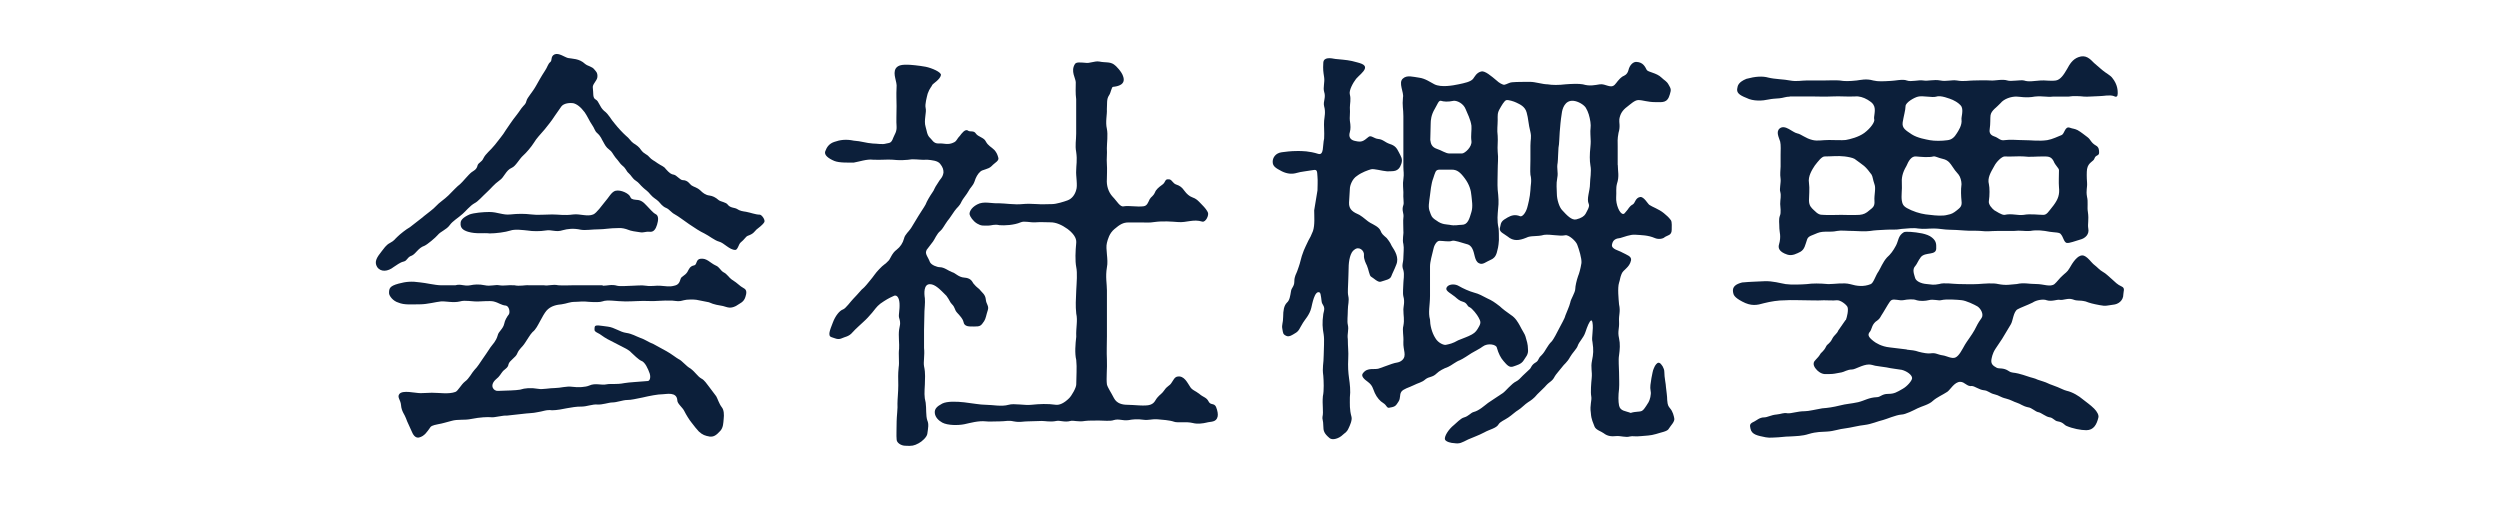 <?xml version="1.0" encoding="UTF-8"?>
<svg id="_レイヤー_1" data-name="レイヤー 1" xmlns="http://www.w3.org/2000/svg" viewBox="0 0 365 75">
  <defs>
    <style>
      .cls-1 {
        fill: #0c1f3a;
        stroke-width: 0px;
      }
    </style>
  </defs>
  <path class="cls-1" d="M61.83,31.61c.67-.54,1.45-1.09,1.82-1.51.48-.54,1.21-.97,1.82-1.57.67-.67,1.27-1.33,1.7-1.64.36-.3,1.21-1.39,1.7-1.76.24-.18.73-.36.85-.97.12-.42.61-.48.85-1.03.36-.73.97-1.09,1.7-2,.54-.73,1.15-1.39,1.57-2.12.42-.61.97-1.45,1.51-2.12.3-.36.3-.42.79-1.09.42-.55.61-.55.73-1.09.12-.48.85-1.21,1.39-2.18.24-.42.73-1.33,1.33-2.24.3-.42.42-.97.73-1.21.36-.24,0-.85.67-1.15.61-.24,1.45.42,1.94.54.61.12,1.64.06,2.48.85.42.36,1.03.36,1.39.85.18.24.48.42.42,1.09-.06.54-.73,1.03-.67,1.51.12.85-.06,1.51.42,1.76.48.24.54,1.03,1.21,1.64.73.54.97,1.21,1.57,1.88.48.61,1.21,1.39,1.63,1.76.48.36.73.85,1.09,1.09.48.3.85.55,1.15,1.03.48.61.79.54,1.15.97.42.48.73.54,1.21.91.61.42.97.48,1.21.85.55.61.79.79,1.21.85.36.06.91.79,1.27.79.79,0,1.03.61,1.33.79.36.24.73.24,1.27.73.3.3.73.67,1.33.73.42.06.85.24,1.33.67.3.24,1.09.3,1.33.67.36.48,1.03.42,1.33.61.42.3.91.36,1.33.42.67.12,1.39.42,2,.42.3,0,.85.79.67,1.09-.24.42-.79.79-1.15,1.09-.36.36-.42.61-1.27.91-.3.12-.48.54-1.03.97-.3.24-.42,1.09-.79,1.09-.85,0-1.64-1.03-2.36-1.21-.67-.18-1.45-.85-2.18-1.21-.54-.24-1.39-.79-2.18-1.33-.79-.54-1.57-1.15-2.12-1.45-.48-.24-.79-.73-1.21-.91-.61-.24-.85-.67-1.15-.97-.36-.36-.73-.48-1.15-.97-.48-.61-.79-.73-1.09-1.03-.48-.42-.61-.73-1.09-1.03-.48-.3-.67-.79-1.03-1.09-.42-.36-.3-.61-.97-1.15-.3-.24-.42-.54-.97-1.15-.42-.55-.48-.85-.91-1.15-.48-.36-.61-.67-.91-1.21-.18-.24-.24-.67-.85-1.21-.36-.3-.36-.67-.79-1.27-.3-.42-.61-1.15-1.03-1.76-.6-.79-1.15-1.21-1.7-1.33-.48-.06-1.33,0-1.7.48-.24.36-.61.85-.97,1.39-.54.85-1.03,1.39-1.45,1.94-.73.85-1.21,1.33-1.57,1.94-.42.67-1.15,1.51-1.57,1.88-.61.54-1.09,1.57-1.7,1.82-.85.36-1.09,1.39-1.76,1.82-.85.61-1.21,1.15-1.82,1.7-.73.67-1.33,1.39-1.82,1.63-.67.36-1.39,1.27-1.76,1.57-.67.61-1.45,1.03-1.88,1.64-.48.67-1.33.91-1.76,1.45-.3.36-1.51,1.39-1.94,1.57-.91.3-1.27,1.21-1.88,1.45-.61.18-.61.73-1.15.85-.55.12-1.03.54-1.45.79-.85.67-1.88.79-2.42,0-.48-.79,0-1.45.67-2.3.3-.36.61-.91,1.21-1.21.67-.36.67-.54,1.09-.91.36-.36,1.27-1.09,1.82-1.39l1.94-1.51ZM87.99,41.72c.67,0,1.33-.24,2.12,0,.54.12,1.51,0,2.18,0,.61,0,1.33-.12,2.06,0,.73.12,1.51-.06,2.06,0,.85.06,1.33.18,2,0,.61-.12.79-.42.97-1.03.12-.36.61-.42.97-.97.24-.42.36-.85.97-.97.48-.06.24-.91.97-.97.91-.12,1.39.61,2.18.97.61.24.67.73,1.21,1.03.42.18.79.79,1.15,1.03.97.6,1.09.91,1.76,1.27.48.24.42.73.24,1.27-.24.79-.79.91-1.39,1.33-.85.42-1.21.18-1.88,0-.61-.12-1.27-.18-2.06-.55l-1.82-.36c-.42-.06-1.45-.06-1.82.06-.79.24-.97.12-1.7.06-1.45-.06-2.48.12-3.45.06-.97-.06-2.24.06-3.39.06-1.33,0-2.6-.3-3.39,0-.3.12-1.09.12-1.94.06-.97-.12-1.39,0-2,0-.85,0-1.15.24-2,.36-.61.06-1.57.18-2.24.97-.24.3-.6.91-.91,1.51-.3.54-.61,1.21-1.09,1.57-.36.36-.79,1.15-1.09,1.57-.42.67-.85.85-1.15,1.57-.18.54-1.15,1.03-1.27,1.57-.06.48-.48.67-.79.97-.36.42-.48.79-1.03,1.21-1.03.91-.36,1.76.3,1.7,1.45-.06,2.48-.06,3.21-.18.73-.24,1.57-.3,2.66-.12.61.12,1.64-.12,2.48-.12.73,0,1.63-.3,2.48-.18.85.12,1.94.06,2.48-.18.91-.42,1.76,0,2.54-.18.61-.12,1.39.06,2.6-.18.67-.12,2.06-.18,3.39-.3.3,0,.48-.48.3-1.09-.24-.67-.67-1.7-1.27-1.88-.3-.12-1.15-.91-1.45-1.21-.3-.36-1.09-.73-1.57-.97l-1.88-.97c-.67-.36-1.03-.73-1.45-.91-.61-.3-.42-.48-.42-.85.06-.42.85-.18,1.94-.06.97.12,1.76.79,2.66.91.85.12,1.39.48,2.06.73.73.24,1.15.61,1.94.91l1.88,1.03c.67.36,1.51,1.03,1.76,1.15.54.24,1.09,1.03,1.76,1.39.73.55,1.03,1.15,1.57,1.45.48.24.79.79,1.09,1.15.24.3.54.73,1.09,1.45.18.3.42,1.09.79,1.57.36.42.36,1.15.3,1.7-.06.67-.06,1.27-.48,1.76-.61.67-.97.91-1.57.85-.67-.12-1.03-.24-1.57-.73-.24-.24-.73-.85-1.09-1.33-.3-.36-.79-1.15-1.03-1.64-.24-.54-1.03-1.09-1.03-1.57-.06-1.33-1.64-.91-2.12-.91-.73,0-1.94.24-2.97.48-.97.18-1.57.36-2.24.36-.61,0-1.51.36-2.18.36-.48,0-1.45.36-2.18.3-.67-.06-1.57.3-2.24.3-.97,0-1.39.12-2.18.24-.54.12-1.51.3-2.18.3-.85-.12-1.33.18-2.24.3-.48.12-1.27.12-2.18.24l-2.18.24c-.54-.06-1.82.3-2.24.24-.54-.06-1.7,0-2.91.24-1.15.24-1.94,0-2.97.3-.73.18-1.21.36-1.94.48-.85.18-1.03.24-1.27.67-.24.3-.67,1.09-1.51,1.27-.36.06-.73-.12-1.03-.85-.3-.73-.67-1.39-.85-1.94-.18-.54-.67-1.03-.73-1.94-.06-.79-.61-1.15-.24-1.63.48-.61,2.3-.12,3.09-.12.73,0,1.03-.06,1.64-.06,1.15,0,2.48.24,3.45-.12.36-.12.85-1.09,1.39-1.51.61-.42,1.03-1.33,1.39-1.7.48-.48.79-1.03,1.21-1.63.24-.36.73-1.03,1.15-1.7.3-.42.79-.85,1.03-1.7.12-.61.79-.91.97-1.76.06-.42.42-1.03.67-1.33.18-.3.06-1.15-.42-1.27-.73-.06-1.03-.42-1.82-.61-.54-.12-1.7,0-2.12,0-.97.06-2-.24-2.79,0-.97.24-2.12-.06-2.78,0-.67.06-2,.42-3.03.42-1.27,0-2.3.12-3.15-.24-.85-.24-1.39-1.03-1.39-1.39,0-.67.06-1.03,1.39-1.39,1.09-.3,1.94-.36,3.15-.18.73.06,2.24.42,3.03.42h2.12c.85-.24,1.21.18,2.18,0,.54-.12,1.27-.18,2.12,0,.79.18,1.51-.12,2.12,0,.67.12,1.15-.06,2.18,0,.79.18,1.63-.06,2.12,0h2.18c.73.12,1.27-.18,2.12,0,.91.06,1.27,0,2.18,0h4.3ZM68.55,31.31c.67-.24,2-.36,2.91-.36,1.15,0,2,.48,3.03.36,1.21-.12,2.06-.12,3.09,0,.85.12,2.06,0,3.03,0,1.03,0,1.76.18,3.09,0,.97-.12,2.06.36,2.91,0,.48-.18,1.33-1.39,1.64-1.76.61-.67,1.03-1.57,1.63-1.7.79-.18,1.94.42,2.12.85.12.3.24.42.91.48.54,0,.97.24,1.51.85.48.48.91,1.03,1.27,1.21.54.24.42.97.24,1.57s-.48,1.09-1.03,1.03c-.79-.06-.85.18-1.51.06-.48-.06-1.33-.18-1.7-.36-.3-.12-.91-.3-1.45-.24-1.21,0-2,.18-2.78.18-.97,0-2,.18-2.66.06-1.09-.24-1.94-.12-2.6.06-1.09.36-1.57-.12-2.6.06-.67.12-1.88.12-2.54,0-.61-.06-1.88-.24-2.54,0-.73.24-2.12.42-3.03.42-.91-.12-1.94.12-3.15-.24-.79-.24-1.15-.6-1.09-1.27,0-.36.24-.79,1.33-1.27Z"/>
  <path class="cls-1" d="M135.27,36.58c-.3.42.3,1.09.48,1.64.18.48,1.09.79,1.45.79.67,0,1.27.54,1.82.73.48.12.91.73,1.76.79s1.09.42,1.33.85c.54.67.85.73,1.09,1.09.18.24.67.54.73,1.27.06.67.48.91.3,1.51-.24.73-.3,1.27-.54,1.63-.48.73-.61.79-1.45.79-.73,0-1.45.06-1.57-.67-.12-.48-.48-.85-.97-1.39-.36-.42-.24-.73-.73-1.21-.3-.3-.3-.54-.79-1.21-.91-.91-1.64-1.7-2.42-1.7-.91,0-.85,1.33-.73,2.06.06.73-.06,1.51-.06,1.88,0,.67-.06,2.12-.06,2.72v2.66c.12,1.03-.12,2.06,0,2.66.24,1.09.12,1.88.12,2.66-.06,1.15-.12,1.76.12,2.66.12.85,0,1.88.24,2.6.24.54.12,1.09,0,1.94-.06.48-.79,1.15-1.27,1.39-.67.36-.97.42-1.94.36-.6,0-1.27-.42-1.27-.91-.06-.54,0-1.57,0-2.66,0-.61.18-2,.12-2.6,0-.67.12-1.64.12-2.66,0-1.15-.06-1.45.06-2.66.12-.61-.06-1.88.06-2.66.06-.61-.12-1.94,0-2.78.06-.55.3-.85,0-1.76-.12-.42.12-1.09.06-2.12-.06-.85-.42-1.33-.91-1.03-.67.3-1.09.54-1.88,1.09-.61.48-.79.85-1.21,1.33-.48.55-.73.85-1.33,1.39-.3.3-1.03.91-1.51,1.45-.54.67-1.15.67-1.63.91-.55.24-1.03-.06-1.45-.18-.61-.18-.24-1.03.18-2.12.36-.97.97-1.76,1.51-1.94.36-.12,1.15-1.21,1.45-1.51.42-.42.67-.73,1.27-1.39.54-.42.85-.91,1.27-1.39.42-.48.73-1.03,1.27-1.57.67-.73.85-.67,1.39-1.27.24-.24.48-1.09,1.15-1.57.54-.42.91-.97,1.09-1.64.12-.6.73-1.03,1.09-1.63l1.03-1.7c.36-.61.73-1.09,1.03-1.64.18-.48.61-1.21,1.03-1.82.24-.3.18-.48.73-1.27.36-.67.73-.79.85-1.57,0-.42-.06-.73-.48-1.27-.36-.48-1.21-.54-1.88-.61-.91.06-1.27-.06-2.24-.06-.73.12-1.88.18-2.85.06-.73-.06-1.7.06-2.85,0-.85-.12-2.06.3-2.79.42-.73,0-2.12.06-2.85-.24-.85-.36-1.51-.85-1.33-1.39.24-.67.61-1.15,1.33-1.39.85-.3,1.7-.42,2.85-.18,1.03.06,1.82.36,2.79.42.61,0,1.39.18,1.94,0,.48-.12.73,0,1.03-.85.18-.48.54-.85.48-1.7-.06-.54,0-1.94,0-2.91s-.06-1.57,0-2.72c.12-.85-.61-1.94-.12-2.78.36-.55,1.09-.55,1.7-.55.42,0,1.7.12,2.66.3.91.18,2.3.79,2.24,1.21-.12.67-1.21,1.27-1.27,1.45-.12.3-.36.42-.67,1.27-.12.48-.42,1.57-.3,2.06.18.67-.3,1.82,0,2.78.18.55.18,1.21.67,1.64.24.18.48.85,1.27.79.73-.06,1.33.3,2.24-.18.42-.24.36-.48.85-.97.18-.24.73-1.03,1.15-.73.3.24.85-.06,1.15.42.3.48,1.21.6,1.45,1.15.36.67.79.79,1.27,1.27.3.36.42.61.54,1.03.24.54-.48.79-.97,1.33-.48.48-1.33.48-1.63.79-.36.3-.67.85-.85,1.45-.24.67-.61.85-.91,1.45-.18.36-.85,1.15-.97,1.45-.36.79-.61.79-1.03,1.39-.48.67-.67,1.03-1.03,1.45-.48.67-.73,1.21-1.03,1.45-.54.42-.85,1.27-1.09,1.57l-.97,1.27ZM161.61,49.17c0,1.21-.06,2.12,0,3.39.06,1.15-.12,2.66,0,3.57.12.48.6,1.15,1.03,2,.42.79,1.21.97,2,.97.85,0,2.6.24,3.27,0,.73-.24.73-.73,1.15-1.15.24-.3.61-.48.97-1.03.36-.54.73-.6.97-.97.3-.42.48-.91.91-.97.97-.18,1.45.91,1.82,1.45.3.54.79.61,1.39,1.09.54.48,1.03.48,1.33,1.09.3.6.79.18,1.09.79.24.6.3,1.09.24,1.39-.18.91-1.03.73-1.63.91-.48.12-1.33.24-2,.06-.97-.24-2.24,0-2.72-.18-.67-.24-1.76-.3-2.42-.36-.97-.06-1.27.18-2.12.06-.79-.12-1.51-.06-2.12.06-.91.12-1.39-.24-2.18,0-.48.18-1.51.06-2.12.06-.79,0-1.64,0-2.06.06-.97.18-1.7-.12-2.12,0-.85.24-1.57-.12-2.06,0-.85.18-1.64,0-2.12,0l-2.06.06c-.73,0-1.09.18-2.06,0-.79-.18-1.15,0-2,0s-1.63.06-2.06,0c-1.09-.12-2.3.24-3.15.42-.91.18-2.42.18-3.21-.24-.55-.3-1.03-.79-1.09-1.39-.06-.61.3-.97,1.09-1.39.73-.36,2.12-.3,3.21-.18s2.3.36,3.15.36c.97,0,2.3.3,3.33,0,.79-.24,2.36.12,3.33,0,1.15-.12,2.36-.18,3.57,0,.54.06,1.21-.24,1.94-.97.36-.36,1.03-1.51,1.03-2,0-1.03.12-2.48,0-3.57-.24-.97-.12-2.36,0-3.39-.06-1.39.24-2.3,0-3.39-.12-1.15-.06-2,0-3.39.06-1.15.18-2.54,0-3.39-.18-.91-.12-2.36,0-3.57.06-.73-.48-1.39-1.27-2-.85-.61-1.7-.97-2.48-.97-.67,0-1.51-.06-2.18,0-.79.06-1.63-.24-2.18,0-.97.42-2.36.48-3.09.42-.79-.18-1.15.06-1.64.06-.79,0-1.03.06-1.64-.3-.6-.36-1.03-1.03-1.09-1.33-.06-.3.18-.97,1.09-1.45.97-.54,2.06-.12,3.21-.18.73,0,2.36.24,3.39.12.67-.06,1.27-.06,2.18,0,.54.06,1.64,0,2.18,0,.61,0,1.76-.36,2.24-.54.67-.24,1.09-.85,1.27-1.51.24-.67-.06-2.06,0-2.85,0-.73.18-1.51,0-2.72-.18-.97,0-1.7,0-2.66v-5.03c-.12-.91-.06-1.63-.06-2.48,0-.54-.79-1.63-.12-2.66.18-.3.73-.24,1.51-.18.67.12,1.33-.3,2.06-.18.85.18,1.51,0,2.12.42.3.18,1.15,1.09,1.33,1.7.48,1.27-.79,1.51-1.45,1.57-.24,0-.3.85-.61,1.27-.36.54-.24,1.15-.3,2,.06.73-.24,1.82,0,2.85.18.85,0,2.12,0,2.85.06.85-.06,1.51,0,2.24.06.79,0,1.88,0,2.3-.06.85.18,1.82.85,2.54.61.61,1.09,1.57,1.64,1.39.79-.12,1.94.12,2.85,0,.54-.06.67-.54.91-1.03.24-.42.48-.36.79-1.03.12-.36.55-.73.97-1.03.67-.42.36-.91,1.03-.85.48,0,.54.61,1.15.79.36.12.73.3,1.15.91.3.42.73.79,1.09.91.67.24.85.48,1.33.97.73.73.79.91.97,1.21.24.42-.3,1.51-.79,1.39-1.33-.42-2.3.18-3.57.06-.91-.06-2.12-.18-3.45,0-.73.12-1.09.06-1.94.06h-1.82c-.79,0-1.27.3-2.06.97-.73.6-.97,1.51-1.09,2-.24.91.24,2.42,0,3.57-.24,1.39,0,2.42,0,3.39v6.78Z"/>
  <path class="cls-1" d="M196.96,29.55c-.06,1.09.67,1.45,1.51,1.82.61.36,1.21.97,1.57,1.15.54.3,1.27.61,1.51,1.15.18.48.36.61.91,1.09.54.67.61.91.73,1.15.48.73,1.09,1.7.67,2.72-.3.79-.55,1.21-.73,1.7s-.79.54-1.51.79c-.42.18-1.09-.54-1.45-.73-.24-.12-.36-1.09-.61-1.64-.12-.24-.48-.91-.42-1.51.06-.67-.73-1.33-1.39-.79-.61.36-.85,1.64-.85,2.66,0,.73-.06,1.45-.06,1.94,0,.67-.12,1.57,0,2.12.18.79-.06,1.27-.06,2.12,0,.79-.12,1.64,0,2.12.18.79-.12,1.27,0,2.12,0,1.15.12,1.76.06,2.85-.06,1.15,0,2,.12,2.85.12.79.24,1.88.12,2.79,0,1.03-.06,1.76.24,2.85.12.48-.24,1.27-.42,1.64-.3.67-.55.67-.85.97-.54.54-1.51.85-1.94.48-.79-.67-.91-1.03-.91-1.82,0-.73-.18-.97-.12-1.27.18-.79-.06-1.76.06-3.03.18-.79.12-2.24.06-2.97-.18-1.27.06-1.76.06-3.03,0-.73.12-2.24,0-2.97-.18-1.03-.24-1.7-.06-3.03.18-.73.24-.91-.18-1.57-.12-.24-.12-1.45-.36-1.57-.73-.36-1.09,1.76-1.21,2.24-.24,1.03-.97,1.76-1.21,2.18-.54.85-.54,1.21-1.21,1.57-.3.18-.79.54-1.21.36-.54-.24-.48-.42-.6-1.03-.12-.61.12-.85.12-1.76s.12-1.63.54-2.06c.42-.36.48-.97.61-1.7.06-.48.48-.67.48-1.39,0-.79.3-1.15.42-1.51.12-.36.36-.97.48-1.51.12-.48.24-.91.48-1.51.12-.3.36-.79.67-1.45.3-.54.36-.61.67-1.39.3-.91.18-2.12.18-3.03l.48-2.91c0-.36.06-1.51,0-2-.06-.73,0-1.09-.61-.97s-1.88.24-2.42.42c-.61.18-1.33.18-2.18-.24-.91-.48-1.33-.73-1.33-1.39,0-.61.42-1.27,1.33-1.39.54-.06,1.21-.18,2.3-.18.67,0,1.7,0,3.03.42.85.24.61-1.21.85-2.24.06-.91-.06-1.94,0-2.6.06-.61.24-1.27,0-2.12-.18-.73.3-1.21,0-2.12-.18-.61.12-1.39,0-2.12-.12-.79-.18-1.09-.12-2.12.06-.85,1.09-.67,1.76-.54.48.06,1.63.12,2.42.3,1.09.3,2.12.42,1.88,1.15-.18.48-.85.97-1.27,1.45-.42.54-1.09,1.7-.91,2.3.18.67,0,1.39,0,1.88.06.85-.06,1.51,0,1.94.12.73.12,1.21,0,1.64-.24.79.12,1.21.85,1.33.85.18,1.09.06,1.88-.61.36-.3.79.24,1.39.3.73.06.97.48,1.7.73.79.24,1.03.61,1.33,1.21.3.61.61.97.36,1.7-.42,1.27-1.21,1.03-2.06,1.09-.79-.06-1.94-.42-2.36-.3-.42.12-1.33.42-2.06.97-.67.42-1.03,1.39-1.03,1.88l-.12,2ZM236.2,24.1c0,.91.24,1.63-.12,2.72-.18.67-.06,1.21-.12,2-.06.97.48,2.42,1.03,2.42.18,0,.24-.18.42-.36.36-.36.42-.73.97-1.03.36-.18.36-.97,1.09-1.09.54-.06,1.09.97,1.33,1.15.42.3,1.39.61,2.12,1.21.42.36.67.54,1.03,1.03.18.24.12,1.03.12,1.39,0,.85-.61.79-1.03,1.09-.24.24-.91.36-1.45.12-.97-.42-1.94-.42-2.85-.48-.73-.06-1.7.36-2.18.48-.61.06-1.09.24-1.21.97-.12.67,1.03.85,1.51,1.15.67.36,1.39.54,1.27,1.15-.24,1.09-1.15,1.33-1.39,2-.24.6-.18.73-.36,1.27-.24.73-.06,2.42,0,3.15.24,1.09-.06,1.51,0,2.48.06,1.15-.24,1.39,0,2.48.18.79.12,1.64,0,2.48-.12.67,0,1.76,0,2.48,0,1.03.06,1.57,0,2.42-.12.97-.12,1.82,0,2.42.18.85.97.79,1.7,1.09.73-.24,1.27-.12,1.64-.3.24-.12.48-.48.97-1.27.18-.3.42-1.15.3-1.64-.12-.6,0-1.09.12-1.88.12-.54.18-1.09.36-1.45.18-.48.48-.79.67-.79.24,0,.36.18.61.54.12.24.24.48.24.79,0,.85.24,1.82.24,2.24.06.61.18,1.27.18,1.88.06.79.18.91.42,1.21.42.48.55,1.15.61,1.45.12.48-.54,1.09-.79,1.51-.18.42-1.15.54-1.88.79-.79.24-1.51.24-2.12.3-1.03.12-1.21-.06-1.7.06-.61.18-1.33-.12-2-.06-.61.06-1.21.06-1.82-.42-.3-.24-1.15-.48-1.33-.97-.18-.55-.48-.97-.54-2-.18-1.15.18-1.82.06-2.42-.12-.61,0-2,.06-2.6.12-1.09-.18-1.51.06-2.66.18-.85.24-1.51.06-2.66-.18-.67.18-1.82,0-2.85-.06-.24-.06-.3-.18-.3-.24,0-.61.97-.85,1.7-.3.91-.91,1.33-1.15,2.06-.12.36-.79,1.03-1.09,1.57-.42.79-.91,1.09-1.15,1.45-.42.54-.97,1.15-1.09,1.39-.36.73-.73.73-1.27,1.33-.24.3-.61.6-1.27,1.27-.48.61-1.03.97-1.33,1.15-.48.3-1.03.91-1.45,1.15s-.91.73-1.45,1.09c-.61.42-1.21.61-1.45,1.03-.3.54-1.33.73-2.06,1.15-.91.48-1.7.73-2.36,1.03-.97.48-1.21.67-2.06.54-.36,0-1.21-.18-1.33-.54-.12-.42.48-1.45,1.33-2.12.3-.24.97-.97,1.45-1.09.67-.18.97-.67,1.39-.79.79-.18,1.64-.97,2.12-1.33.6-.42,1.39-.91,2.18-1.45.42-.3,1.27-1.39,1.94-1.7.36-.18.54-.42.97-.85l.97-.91c.24-.18.24-.61.85-.97.54-.3.36-.61.85-1.03.36-.36.54-.67.79-1.09.24-.36.36-.61.79-1.03.24-.3.73-1.21,1.03-1.82.3-.61.85-1.51.91-1.88.12-.36.61-1.39.73-1.94.06-.48.73-1.45.73-2,0-.36.18-1.21.42-1.88.12-.24.36-1.09.48-1.88.06-.67-.36-2-.61-2.66-.18-.54-1.27-1.51-1.76-1.39-.85.18-2.12-.18-3.09-.06-1.03.3-1.94.06-2.6.42-1.03.42-1.88.54-2.72-.18-.73-.55-1.33-.67-1.09-1.39.12-.73.24-.91,1.09-1.39.54-.3,1.09-.48,1.82-.18.3.12.79-.42,1.03-1.21.12-.42.42-1.57.48-2.6,0-.67.24-1.33,0-2.24-.06-.54,0-1.39,0-2.18v-2.06c0-.91.18-1.21,0-2-.3-1.15-.3-2-.55-2.85-.24-.91-1.03-1.21-1.51-1.45-.36-.18-1.15-.42-1.45-.36-.3.06-.73.85-.97,1.27-.36.61-.3.97-.3,1.64,0,.79-.12,1.39,0,2.3.06.79-.06,1.57,0,2.3.12,1.03,0,1.7,0,2.78,0,.67-.06,2.06,0,2.79.12,1.09.18,1.88.06,2.79-.06.79-.18,1.7.06,2.78.06.36.06,1.21.06,1.76-.06,1.03-.18,1.33-.3,1.82-.18.67-.54.91-.79,1.03-.85.36-1.27.85-1.82.55-.67-.3-.6-1.45-.97-2.12-.18-.36-.42-.61-1.03-.73-.48-.12-1.57-.54-1.94-.42-.36.18-1.33,0-1.82,0s-.85.85-.91,1.27c-.18.79-.48,1.76-.48,2.48v4.3c0,1.33-.3,2.42,0,3.45,0,.73.24,1.88.79,2.72.42.73,1.27,1.03,1.51.97.55-.12.97-.18,1.82-.67.85-.36,1.33-.48,2-.85.54-.3.73-.61,1.03-1.15.36-.61.18-.85-.06-1.33-.18-.36-.91-1.33-1.33-1.51-.36-.12-.3-.61-.97-.79-.48-.12-.79-.42-1.15-.73-.73-.6-1.64-.91-1.09-1.51.36-.36,1.15-.36,1.64-.06.61.36,1.57.79,2.24.97.73.18,1.21.48,1.94.85.67.3,1.03.54,1.82,1.15.3.3,1.09.91,1.63,1.27.67.42,1.03,1.09,1.27,1.51.36.73.79,1.33.85,1.63.18.61.36,1.15.36,1.82.12.85-.42,1.27-.61,1.64-.36.6-1.03.73-1.51.91-.6.24-.97-.24-1.45-.79-.42-.48-.73-1.09-.97-1.94-.06-.48-1.33-.73-2.06-.18-.36.3-1.27.73-1.64.97s-1.27.85-1.7,1.03c-.54.18-1.27.79-1.7.97-.67.24-1.33.6-1.7.97-.61.6-1.09.42-1.63.85-.54.48-.97.48-1.82.91-.61.3-1.39.48-1.7.91-.3.48-.06.91-.42,1.45s-.42.73-1.21.85c-.54.18-.42-.3-1.03-.67-.42-.24-.91-.79-1.21-1.45-.3-.67-.3-1.09-1.03-1.64-.42-.3-1.03-.79-.73-1.21.73-1.03,1.76-.42,2.54-.79l1.7-.61c.61-.24,1.03-.12,1.51-.54.73-.67.12-1.45.18-2.66.06-.91-.18-1.76,0-2.36.18-.97,0-1.39,0-2.42,0-.36.24-1.09,0-1.88-.12-.48,0-1.45,0-1.94,0-.42.18-1.21,0-1.88-.3-.79,0-1.03,0-1.88,0-.61.12-1.33,0-1.94-.18-.61.06-1.51,0-1.88,0-.91-.06-1.51,0-1.94.12-.73-.3-1.03,0-1.88.12-.3-.06-.97,0-1.88,0-.42-.12-1.21,0-1.88.12-.91,0-1.09,0-1.88v-7.33c0-1.09-.18-1.51-.06-2.72.18-.73-.73-2.18,0-2.78.6-.54,1.45-.24,2.36-.12.91.12,1.64.67,2.24.97.97.48,2.66.18,3.51,0,.85-.18,1.76-.36,2.12-.79.24-.3.48-.91,1.21-1.09.54-.12,1.45.67,2.24,1.33.3.3.91.67,1.15.61.3-.06.79-.36,1.09-.36.67-.06,1.76-.06,2.66-.06.73,0,1.82.36,2.54.36.67.12,1.63.12,2.6,0,.79-.06,1.94-.12,2.54,0,1.03.3,1.7.12,2.48,0,.85-.12,1.57.67,2.18.06.3-.3.54-.79,1.15-1.21.24-.12.67-.24.85-.91.18-.79.73-1.27,1.21-1.21.91.06,1.21.67,1.45,1.15.18.36,1.45.42,2.18,1.15.42.42.73.48,1.03,1.03.3.54.42.67.18,1.39-.36,1.33-1.09,1.15-2.12,1.15-1.15,0-1.82-.3-2.48-.3-.54,0-1.15.61-1.63.97-.73.54-1.03,1.09-1.15,1.82-.06.48.18,1.03-.12,2-.18.97-.12,1.21-.12,2v2.66ZM210.16,24.77c-.61,0-.61.42-.91,1.27-.3.73-.42,2.06-.48,2.54-.12.97-.3,1.7,0,2.36.18.48.18.79.97,1.27.79.61,1.51.54,1.88.61.79.18,1.27,0,1.82,0,.85,0,1.09-.85,1.39-1.88.24-.79.06-1.7,0-2.36-.06-.79-.3-1.64-.97-2.54-.67-.91-1.15-1.27-1.88-1.27h-1.82ZM208.83,20.47c.06.55.24,1.03.97,1.27.61.18,1.27.67,1.82.67h1.82c.42,0,1.51-.97,1.39-1.82-.12-.79.06-1.64,0-2.24-.12-.91-.61-1.82-.85-2.42-.3-.79-1.21-1.27-1.76-1.21-.85.18-1.45.12-1.82,0-.36-.12-.54.54-.91,1.15-.55.91-.61,1.7-.61,2.18l-.06,2.42ZM231.54,15.75c-.3-.48-1.15-.97-1.82-1.03-1.27-.12-1.63,1.21-1.7,1.82-.18,1.09-.24,2.06-.3,2.72-.06.61-.06,1.82-.18,2.3-.06.67-.06,1.7-.12,2.18-.18.97.12,1.33-.06,2.24-.18.97-.06,1.51-.06,2.3,0,.85.36,2,.79,2.42.67.73,1.39,1.51,2.06,1.33.73-.18,1.15-.48,1.33-.79.18-.36.67-1.09.48-1.45-.36-.79.18-1.88.18-2.97,0-.73.24-1.76.06-2.66-.12-.73-.12-1.57,0-2.72.06-.61.06-.91,0-1.82-.06-.73.12-1.09,0-1.82-.12-.79-.3-1.45-.67-2.06Z"/>
  <path class="cls-1" d="M269.49,46.75c.18-.48.42-1.51.24-1.94-.18-.36-1.03-1.03-1.57-.97-.48.06-1.33,0-1.88,0-1.15.06-1.64,0-2.79,0-.73,0-2.12-.06-2.78,0-1.15,0-2.18.18-3.15.42-1.03.3-1.88.48-3.21-.24-1.15-.61-1.27-.97-1.33-1.39-.12-.79.42-1.15,1.33-1.39,1.27-.12,2.24-.12,3.21-.18,1.27-.06,2.36.3,3.15.42.85.12,2.3.06,3.09,0,.85-.12,1.82-.12,3.15,0,.91,0,2.24-.24,3.15,0,1.03.3,2,.42,3.03,0,.42-.18.67-1.21,1.15-1.88.24-.36.61-1.33,1.21-2,.54-.48.91-.97,1.33-1.76.36-.67.3-1.45,1.15-1.94.24-.12,1.45-.06,2.66.18.54.12,1.09.3,1.45.61.67.54.61,1.03.61,1.57,0,1.09-1.57.48-2.24,1.27-.42.55-.54.97-.79,1.27-.54.54-.18,1.27-.06,1.76.12.48.85.85,1.7.91.67.06.97.18,1.82,0,.67-.24,2.12,0,2.85,0s1.82.06,2.85,0c.91-.06,2.18-.18,2.91,0,1.21.24,1.82.06,2.72,0,1.09-.24,1.7,0,2.91,0,.97,0,2,.48,2.6,0,.3-.24.79-.91,1.15-1.21.36-.36.73-.54,1.03-1.09.48-.85,1.15-1.88,1.88-1.88.67,0,1.33,1.09,1.76,1.39.48.36.73.73,1.27,1.03.36.18.85.67,1.27,1.03.54.48.79.79,1.45,1.09.54.24.24.73.24,1.15,0,.91-.73,1.45-1.51,1.51-.91.12-1.03.24-1.94.06-.97-.18-1.45-.3-2.06-.54-1.03-.24-1.09,0-1.88-.3-.73-.24-1.39.18-1.94.06-.36-.06-1.15.3-1.88.06-.42-.18-1.45-.06-2.06.36-.73.36-1.76.73-2.18.97-.61.36-.67,1.7-.97,2.18l-1.27,2.12-.97,1.45c-.48.73-.55,1.33-.61,1.64-.06.61.24.85.79,1.15.36.18.97-.06,1.76.48.42.3.73.18,1.39.36.42.12.91.24,1.39.42.48.18.97.24,1.45.48.67.24,1.03.3,1.51.54.36.18.67.24,1.39.54.48.18.85.42,1.33.54.85.18,1.82.79,2.3,1.21.67.54,1.09.79,1.7,1.39.42.42.73.97.61,1.33-.24.97-.67,1.82-1.76,1.82-.79,0-2-.24-2.85-.61-.36-.12-.48-.54-1.27-.67-.54-.06-.67-.54-1.27-.61-.48-.06-1.21-.67-1.57-.73-.48-.06-.97-.67-1.57-.73-.79-.18-1.03-.48-1.63-.67-.42-.12-.85-.42-1.57-.6-.79-.18-1.03-.48-1.64-.61-.79-.18-.91-.55-1.63-.61-.61-.06-1.33-.61-1.7-.61-.73.12-1.03-.61-1.7-.61-.85,0-1.45,1.15-1.88,1.45-.73.48-1.51.79-2.12,1.33-.54.54-1.64.79-2.24,1.09-.48.24-1.76.91-2.36.91-.79.06-2.18.67-2.66.79-.79.18-1.7.61-2.72.73-.73.06-2.12.42-2.72.48-1.09.12-1.7.42-2.72.48-.79.06-1.51,0-2.72.36-.91.3-1.82.3-2.79.36-.67,0-1.33.12-1.64.12-.54,0-1.21.12-1.82,0-1.15-.24-2.06-.36-2.24-1.27-.12-.54-.12-.73.55-1.03.36-.18.79-.61,1.45-.61.48,0,1.03-.36,1.82-.42.67-.06,1.03-.3,1.57-.18.6.06,1.45-.3,2.54-.3.55,0,1.51-.24,2.54-.42.85-.06,1.64-.18,2.6-.42.91-.24,1.57-.24,2.66-.48.97-.24,1.51-.67,2.72-.73.54,0,.73-.48,1.64-.48s1.27-.24,2.12-.73c.67-.36,1.39-1.21,1.39-1.57,0-.48-.79-1.03-1.51-1.21-.67-.12-1.45-.18-2.24-.36-.67-.12-1.03-.12-1.64-.24-.24-.06-.61-.18-.91-.18-.91,0-2,.73-2.48.73-.67,0-1.15.36-1.51.42-.91.18-1.27.24-1.64.24-.67,0-1.03.12-1.64-.3-.36-.24-.91-.85-.79-1.33.06-.36.6-.67.91-1.21.18-.36.54-.42.91-1.21.18-.36.54-.36.91-1.15.3-.54.67-.67.85-1.15l1.09-1.57ZM261.32,14.11c-.61,0-.91.18-1.51.24-.73.06-1.03.06-1.63.18-.79.18-2.18.3-3.21-.24-1.09-.42-1.45-.79-1.33-1.39.06-.42.18-.91,1.33-1.39,1.33-.36,2.36-.42,3.21-.18.97.24,2.3.24,3.15.42.97.18,1.7,0,2.42,0h2.42c.73,0,1.88-.06,2.42,0,.67.12,1.39.12,2.48,0,.55-.06,1.39-.3,2.42,0,.73.18,1.51.12,2.6.06.48,0,1.76-.3,2.3-.06.67.24,1.7-.12,2.42,0,.67.12,1.51-.18,2.48,0,.85.18,1.64-.12,2.42,0,.97.18,1.76,0,2.42,0,.61,0,1.57-.06,2.48,0,.73.06,1.7-.24,2.48,0,.48.18,1.88-.12,2.42,0,.67.24,1.45.06,2.42,0,.6-.06,1.39.12,2.24,0,.67-.12,1.15-.85,1.64-1.7.36-.67.79-1.39,1.63-1.7,1.09-.42,1.7.24,2.3.85.73.67,1.09.91,1.27,1.09.42.36,1.15.73,1.39,1.09.79.97.79,1.88.79,2.24,0,.48-.18.61-.54.42-.61-.24-1.51,0-2.24,0-.61,0-1.7.12-2.18.06-.48-.06-1.57-.12-2.18,0h-2.24c-1.03.12-1.51-.12-2.72,0-1.27.24-2.24,0-2.72,0-.73,0-1.76.3-2.3.97-.54.61-1.33,1.03-1.45,1.76-.06.42,0,1.27-.12,2-.06.36-.06.85.67,1.09.6.18.85.67,1.51.54.85-.12,1.82,0,2.72,0,1.15,0,2.3.18,3.51,0,.73-.12,1.57-.54,2.06-.73.48-.18.48-1.33,1.21-1.09.48.18.67.12,1.15.36.54.3,1.03.73,1.45,1.03.48.36.48.79,1.21,1.21.48.24.48.73.48,1.03,0,.54-.48.3-.67.85-.12.48-.91.54-1.09,1.57-.06.42-.06,1.21,0,1.94.06.79-.18,1.15,0,2.12.18.73,0,1.51.12,2.18.18,1.21-.06,1.76.06,2.42.18.85-.42,1.45-1.21,1.64-.67.18-1.51.54-1.94.48-.42-.12-.48-.85-.85-1.27-.18-.3-.85-.24-1.63-.36-.91-.18-1.88-.3-2.85-.12-.91.06-1.39-.12-2.42,0h-2.42c-1.03,0-1.33.12-2.36,0-.55-.06-1.7,0-2.3-.06-.97-.06-1.57-.12-2.3-.12-.67,0-1.51-.18-2.24-.18-.97,0-1.39.12-2.36,0-.61-.12-1.57,0-2.36.06-.97.18-1.45.06-2.3.12-.97.06-1.57.06-2.3.18-.79.12-1.88,0-2.42,0-1.09,0-1.82-.12-2.42,0-1.09.24-1.94-.06-2.85.3-.79.36-1.33.42-1.51.91-.3.85-.36,1.45-.97,1.82-.48.24-1.21.67-1.94.42-1.27-.42-1.33-1.03-1.21-1.45.36-1.21.06-1.88.06-2.36,0-.79-.12-1.27.06-1.82.24-.48.06-1.39.06-1.76,0-.73.18-1.15,0-1.82-.12-.36.12-1.33.06-1.82-.12-.79,0-1.33,0-1.82v-1.76c0-.48.06-1.39-.06-1.88-.18-.61-.67-1.45-.06-1.94.79-.61,1.88.61,2.54.73.61.12,1.21.73,2.24.97.73.18,1.39,0,2.42,0,.79,0,1.88.06,2.42,0,.67-.12,1.88-.42,2.72-1.03.97-.73,1.57-1.64,1.45-2-.12-.3.24-1.21,0-1.88-.18-.42-.3-.54-.97-.97-.61-.36-1.27-.54-1.82-.48-1.27.06-2.12-.06-3.33,0-1.15.06-2.12,0-3.09,0h-3.15ZM273.25,25.5c-.3-.42-.73-.97-1.09-1.27-.36-.3-.91-.67-1.39-1.03-.3-.18-.97-.3-1.45-.36-1.03-.12-1.88,0-2.85,0-.48-.06-1.03.73-1.51,1.33-.36.55-1.03,1.57-.85,2.54.12.79,0,1.94,0,2.54,0,.79.36,1.09.67,1.39.67.67.91.73,1.45.73.73.06,1.64,0,2.6,0,.54,0,1.63.06,2.66,0,.61-.06.97-.24,1.45-.67.54-.42.79-.61.73-1.39-.06-.85.24-1.82,0-2.42-.24-.67-.24-1.09-.42-1.39ZM278.4,51.05c.67.06,1.21.12,1.7.3.67.18,1.39.3,1.76.24.79-.12.97.18,1.82.3.48.06,1.33.55,1.82.3.54-.24.97-1.15,1.39-1.88.24-.42,1.03-1.45,1.39-2.12.36-.67.42-.91,1.03-1.76.36-.54-.12-1.39-.61-1.7-.42-.24-1.63-.85-2.36-.91-.61-.06-2.18-.18-2.91,0-.42.12-1.15-.18-1.82,0-.48.12-1.21.18-1.82,0-.42-.18-1.27-.12-1.88,0-.61.12-1.33-.24-1.76,0-.3.18-.67.97-1.21,1.82-.42.61-.42.85-.85,1.15-.79.48-.79,1.21-1.03,1.57-.42.48-.36.79.48,1.45.3.24,1.15.79,2.36.91l2.48.3ZM279.06,30.7c.97.42,1.88.61,2.72.67.91.12,1.94.18,2.54,0,.61-.12.85-.24,1.39-.67.42-.36.79-.55.67-1.39-.06-.61-.12-1.57,0-2.42,0-.48-.18-1.09-.42-1.39-.42-.48-.67-.79-.97-1.27-.18-.24-.48-.85-1.33-1.03-.79-.18-1.09-.42-1.39-.36-.61.18-1.88.06-2.54,0-.67-.06-1.09.67-1.39,1.39-.61,1.03-.73,1.76-.67,2.66.06.67-.12,1.76,0,2.42.12.67.3.91,1.39,1.39ZM279.12,19.62c.85.54,2.06.73,2.66.85.67.12,1.7.12,2.54,0,.61-.06,1.03-.42,1.39-1.03.18-.3.79-1.15.67-2-.06-.3.3-1.27,0-1.88-.12-.24-.61-.67-1.27-.97-.42-.18-1.82-.73-2.42-.48-.54.18-2-.18-2.66,0-.54.12-1.82.85-1.82,1.39s-.3,1.57-.42,2.36c-.12.85.42,1.15,1.33,1.76ZM290.38,29.31c-.12.54.48,1.15.79,1.39.24.12,1.09.73,1.51.67,1.03-.24,1.88.12,2.78,0,.97-.18,2.12,0,2.85,0,.54,0,.73-.42,1.51-1.39.67-.91.91-1.57.79-2.66-.06-.67,0-1.76,0-2.48,0-.3-.54-.67-.79-1.33-.36-.67-.79-.67-1.51-.67-1.15,0-1.94.12-2.85,0-.67-.06-2,.06-2.78,0-.42,0-1.21.79-1.51,1.39-.55.97-1.03,1.76-.79,2.66.12.48.12,1.7,0,2.42Z"/>
</svg>